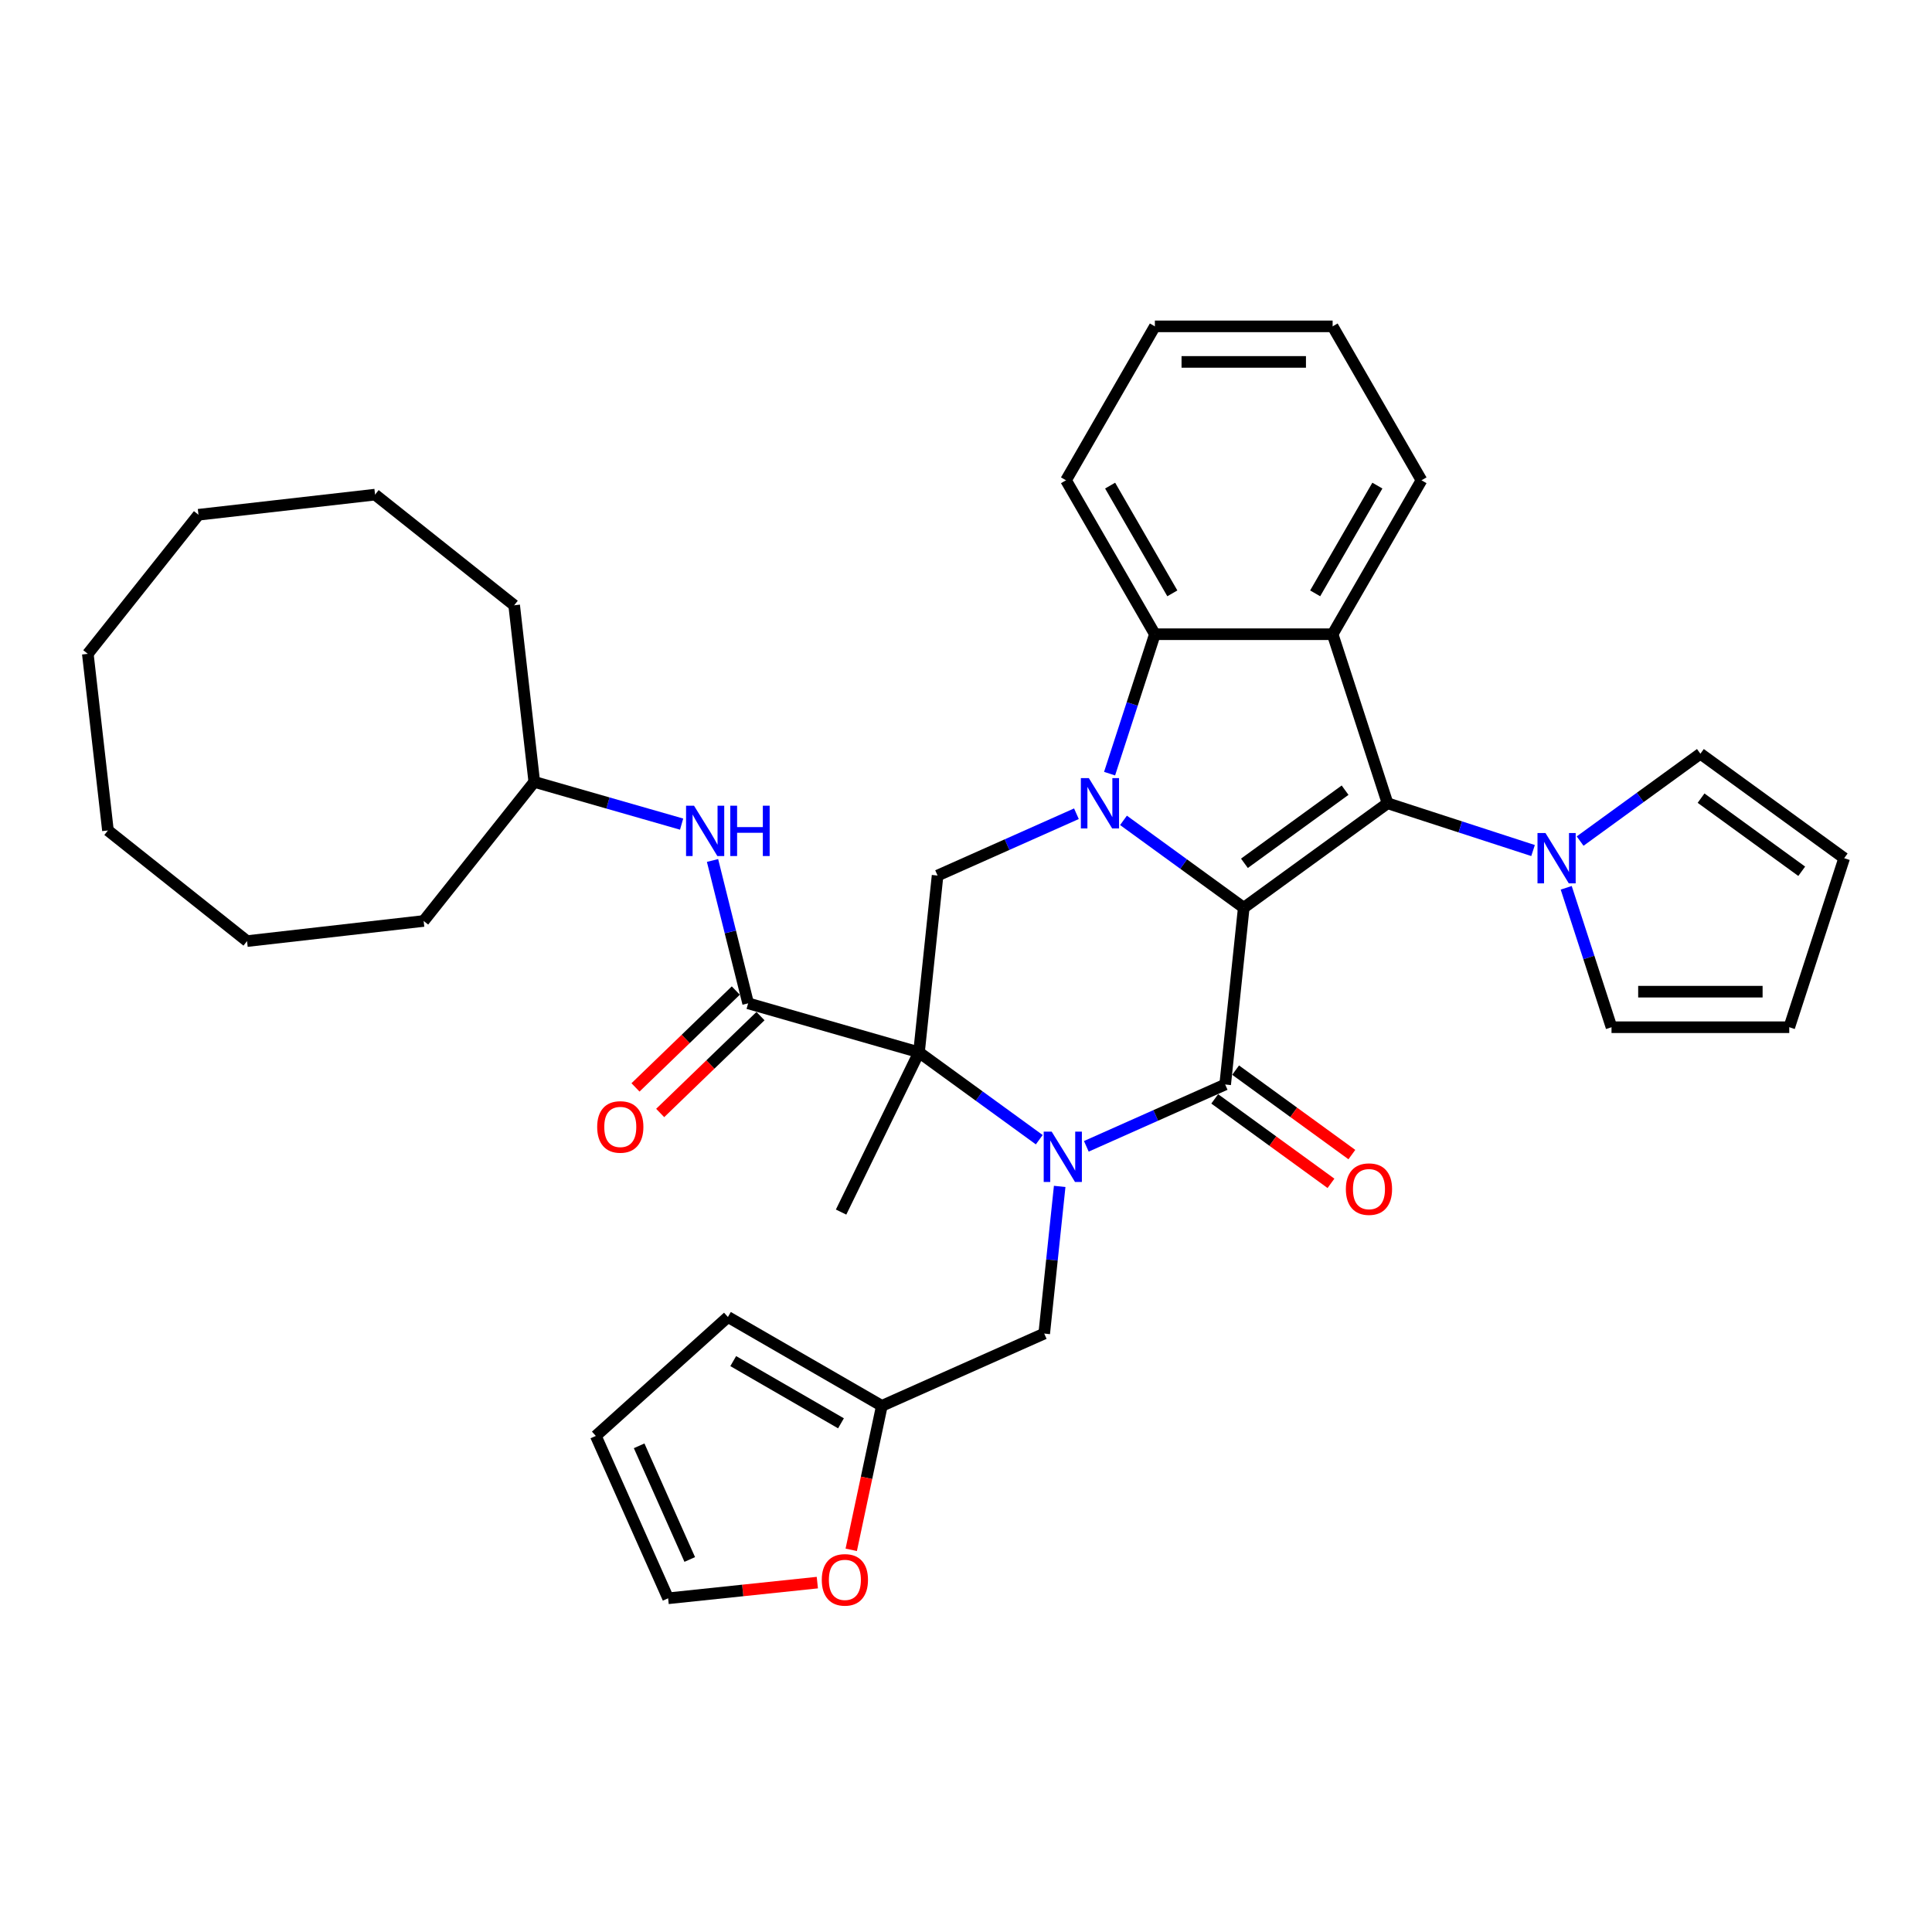 <?xml version='1.0' encoding='iso-8859-1'?>
<svg version='1.1' baseProfile='full'
              xmlns='http://www.w3.org/2000/svg'
                      xmlns:rdkit='http://www.rdkit.org/xml'
                      xmlns:xlink='http://www.w3.org/1999/xlink'
                  xml:space='preserve'
width='1000px' height='1000px' viewBox='0 0 1000 1000'>
<!-- END OF HEADER -->
<rect style='opacity:1.0;fill:#FFFFFF;stroke:none' width='1000' height='1000' x='0' y='0'> </rect>
<path class='bond-0' d='M 643.763,469.842 L 612.639,447.229' style='fill:none;fill-rule:evenodd;stroke:#000000;stroke-width:6px;stroke-linecap:butt;stroke-linejoin:miter;stroke-opacity:1' />
<path class='bond-0' d='M 612.639,447.229 L 581.515,424.616' style='fill:none;fill-rule:evenodd;stroke:#0000FF;stroke-width:6px;stroke-linecap:butt;stroke-linejoin:miter;stroke-opacity:1' />
<path class='bond-2' d='M 643.763,469.842 L 634.147,561.337' style='fill:none;fill-rule:evenodd;stroke:#000000;stroke-width:6px;stroke-linecap:butt;stroke-linejoin:miter;stroke-opacity:1' />
<path class='bond-4' d='M 643.763,469.842 L 718.192,415.766' style='fill:none;fill-rule:evenodd;stroke:#000000;stroke-width:6px;stroke-linecap:butt;stroke-linejoin:miter;stroke-opacity:1' />
<path class='bond-4' d='M 644.112,446.845 L 696.213,408.992' style='fill:none;fill-rule:evenodd;stroke:#000000;stroke-width:6px;stroke-linecap:butt;stroke-linejoin:miter;stroke-opacity:1' />
<path class='bond-6' d='M 574.315,400.439 L 586.039,364.354' style='fill:none;fill-rule:evenodd;stroke:#0000FF;stroke-width:6px;stroke-linecap:butt;stroke-linejoin:miter;stroke-opacity:1' />
<path class='bond-6' d='M 586.039,364.354 L 597.764,328.27' style='fill:none;fill-rule:evenodd;stroke:#000000;stroke-width:6px;stroke-linecap:butt;stroke-linejoin:miter;stroke-opacity:1' />
<path class='bond-8' d='M 557.154,421.189 L 521.222,437.187' style='fill:none;fill-rule:evenodd;stroke:#0000FF;stroke-width:6px;stroke-linecap:butt;stroke-linejoin:miter;stroke-opacity:1' />
<path class='bond-8' d='M 521.222,437.187 L 485.289,453.185' style='fill:none;fill-rule:evenodd;stroke:#000000;stroke-width:6px;stroke-linecap:butt;stroke-linejoin:miter;stroke-opacity:1' />
<path class='bond-1' d='M 562.282,593.333 L 598.215,577.335' style='fill:none;fill-rule:evenodd;stroke:#0000FF;stroke-width:6px;stroke-linecap:butt;stroke-linejoin:miter;stroke-opacity:1' />
<path class='bond-1' d='M 598.215,577.335 L 634.147,561.337' style='fill:none;fill-rule:evenodd;stroke:#000000;stroke-width:6px;stroke-linecap:butt;stroke-linejoin:miter;stroke-opacity:1' />
<path class='bond-3' d='M 537.921,589.906 L 506.797,567.293' style='fill:none;fill-rule:evenodd;stroke:#0000FF;stroke-width:6px;stroke-linecap:butt;stroke-linejoin:miter;stroke-opacity:1' />
<path class='bond-3' d='M 506.797,567.293 L 475.673,544.68' style='fill:none;fill-rule:evenodd;stroke:#000000;stroke-width:6px;stroke-linecap:butt;stroke-linejoin:miter;stroke-opacity:1' />
<path class='bond-10' d='M 548.491,614.083 L 544.488,652.167' style='fill:none;fill-rule:evenodd;stroke:#0000FF;stroke-width:6px;stroke-linecap:butt;stroke-linejoin:miter;stroke-opacity:1' />
<path class='bond-10' d='M 544.488,652.167 L 540.485,690.251' style='fill:none;fill-rule:evenodd;stroke:#000000;stroke-width:6px;stroke-linecap:butt;stroke-linejoin:miter;stroke-opacity:1' />
<path class='bond-13' d='M 628.739,568.779 L 658.824,590.637' style='fill:none;fill-rule:evenodd;stroke:#000000;stroke-width:6px;stroke-linecap:butt;stroke-linejoin:miter;stroke-opacity:1' />
<path class='bond-13' d='M 658.824,590.637 L 688.908,612.495' style='fill:none;fill-rule:evenodd;stroke:#FF0000;stroke-width:6px;stroke-linecap:butt;stroke-linejoin:miter;stroke-opacity:1' />
<path class='bond-13' d='M 639.554,553.894 L 669.639,575.751' style='fill:none;fill-rule:evenodd;stroke:#000000;stroke-width:6px;stroke-linecap:butt;stroke-linejoin:miter;stroke-opacity:1' />
<path class='bond-13' d='M 669.639,575.751 L 699.723,597.609' style='fill:none;fill-rule:evenodd;stroke:#FF0000;stroke-width:6px;stroke-linecap:butt;stroke-linejoin:miter;stroke-opacity:1' />
<path class='bond-7' d='M 475.673,544.68 L 387.238,519.322' style='fill:none;fill-rule:evenodd;stroke:#000000;stroke-width:6px;stroke-linecap:butt;stroke-linejoin:miter;stroke-opacity:1' />
<path class='bond-23' d='M 475.673,544.68 L 435.343,627.368' style='fill:none;fill-rule:evenodd;stroke:#000000;stroke-width:6px;stroke-linecap:butt;stroke-linejoin:miter;stroke-opacity:1' />
<path class='bond-36' d='M 475.673,544.68 L 485.289,453.185' style='fill:none;fill-rule:evenodd;stroke:#000000;stroke-width:6px;stroke-linecap:butt;stroke-linejoin:miter;stroke-opacity:1' />
<path class='bond-5' d='M 718.192,415.766 L 689.763,328.27' style='fill:none;fill-rule:evenodd;stroke:#000000;stroke-width:6px;stroke-linecap:butt;stroke-linejoin:miter;stroke-opacity:1' />
<path class='bond-9' d='M 718.192,415.766 L 755.85,428.002' style='fill:none;fill-rule:evenodd;stroke:#000000;stroke-width:6px;stroke-linecap:butt;stroke-linejoin:miter;stroke-opacity:1' />
<path class='bond-9' d='M 755.85,428.002 L 793.507,440.238' style='fill:none;fill-rule:evenodd;stroke:#0000FF;stroke-width:6px;stroke-linecap:butt;stroke-linejoin:miter;stroke-opacity:1' />
<path class='bond-24' d='M 689.763,328.27 L 735.762,248.597' style='fill:none;fill-rule:evenodd;stroke:#000000;stroke-width:6px;stroke-linecap:butt;stroke-linejoin:miter;stroke-opacity:1' />
<path class='bond-24' d='M 680.728,307.119 L 712.928,251.348' style='fill:none;fill-rule:evenodd;stroke:#000000;stroke-width:6px;stroke-linecap:butt;stroke-linejoin:miter;stroke-opacity:1' />
<path class='bond-37' d='M 689.763,328.27 L 597.764,328.27' style='fill:none;fill-rule:evenodd;stroke:#000000;stroke-width:6px;stroke-linecap:butt;stroke-linejoin:miter;stroke-opacity:1' />
<path class='bond-26' d='M 597.764,328.27 L 551.764,248.597' style='fill:none;fill-rule:evenodd;stroke:#000000;stroke-width:6px;stroke-linecap:butt;stroke-linejoin:miter;stroke-opacity:1' />
<path class='bond-26' d='M 606.799,307.119 L 574.599,251.348' style='fill:none;fill-rule:evenodd;stroke:#000000;stroke-width:6px;stroke-linecap:butt;stroke-linejoin:miter;stroke-opacity:1' />
<path class='bond-11' d='M 387.238,519.322 L 378.02,482.352' style='fill:none;fill-rule:evenodd;stroke:#000000;stroke-width:6px;stroke-linecap:butt;stroke-linejoin:miter;stroke-opacity:1' />
<path class='bond-11' d='M 378.02,482.352 L 368.803,445.383' style='fill:none;fill-rule:evenodd;stroke:#0000FF;stroke-width:6px;stroke-linecap:butt;stroke-linejoin:miter;stroke-opacity:1' />
<path class='bond-17' d='M 380.847,512.704 L 354.888,537.773' style='fill:none;fill-rule:evenodd;stroke:#000000;stroke-width:6px;stroke-linecap:butt;stroke-linejoin:miter;stroke-opacity:1' />
<path class='bond-17' d='M 354.888,537.773 L 328.929,562.841' style='fill:none;fill-rule:evenodd;stroke:#FF0000;stroke-width:6px;stroke-linecap:butt;stroke-linejoin:miter;stroke-opacity:1' />
<path class='bond-17' d='M 393.629,525.94 L 367.669,551.008' style='fill:none;fill-rule:evenodd;stroke:#000000;stroke-width:6px;stroke-linecap:butt;stroke-linejoin:miter;stroke-opacity:1' />
<path class='bond-17' d='M 367.669,551.008 L 341.71,576.077' style='fill:none;fill-rule:evenodd;stroke:#FF0000;stroke-width:6px;stroke-linecap:butt;stroke-linejoin:miter;stroke-opacity:1' />
<path class='bond-15' d='M 817.869,435.346 L 848.993,412.733' style='fill:none;fill-rule:evenodd;stroke:#0000FF;stroke-width:6px;stroke-linecap:butt;stroke-linejoin:miter;stroke-opacity:1' />
<path class='bond-15' d='M 848.993,412.733 L 880.117,390.12' style='fill:none;fill-rule:evenodd;stroke:#000000;stroke-width:6px;stroke-linecap:butt;stroke-linejoin:miter;stroke-opacity:1' />
<path class='bond-16' d='M 810.668,459.522 L 822.393,495.607' style='fill:none;fill-rule:evenodd;stroke:#0000FF;stroke-width:6px;stroke-linecap:butt;stroke-linejoin:miter;stroke-opacity:1' />
<path class='bond-16' d='M 822.393,495.607 L 834.117,531.691' style='fill:none;fill-rule:evenodd;stroke:#000000;stroke-width:6px;stroke-linecap:butt;stroke-linejoin:miter;stroke-opacity:1' />
<path class='bond-12' d='M 540.485,690.251 L 456.44,727.67' style='fill:none;fill-rule:evenodd;stroke:#000000;stroke-width:6px;stroke-linecap:butt;stroke-linejoin:miter;stroke-opacity:1' />
<path class='bond-25' d='M 352.801,426.563 L 314.674,415.63' style='fill:none;fill-rule:evenodd;stroke:#0000FF;stroke-width:6px;stroke-linecap:butt;stroke-linejoin:miter;stroke-opacity:1' />
<path class='bond-25' d='M 314.674,415.63 L 276.546,404.698' style='fill:none;fill-rule:evenodd;stroke:#000000;stroke-width:6px;stroke-linecap:butt;stroke-linejoin:miter;stroke-opacity:1' />
<path class='bond-14' d='M 456.44,727.67 L 448.521,764.927' style='fill:none;fill-rule:evenodd;stroke:#000000;stroke-width:6px;stroke-linecap:butt;stroke-linejoin:miter;stroke-opacity:1' />
<path class='bond-14' d='M 448.521,764.927 L 440.601,802.184' style='fill:none;fill-rule:evenodd;stroke:#FF0000;stroke-width:6px;stroke-linecap:butt;stroke-linejoin:miter;stroke-opacity:1' />
<path class='bond-18' d='M 456.44,727.67 L 376.767,681.671' style='fill:none;fill-rule:evenodd;stroke:#000000;stroke-width:6px;stroke-linecap:butt;stroke-linejoin:miter;stroke-opacity:1' />
<path class='bond-18' d='M 435.289,736.705 L 379.518,704.505' style='fill:none;fill-rule:evenodd;stroke:#000000;stroke-width:6px;stroke-linecap:butt;stroke-linejoin:miter;stroke-opacity:1' />
<path class='bond-19' d='M 423.052,819.157 L 384.435,823.216' style='fill:none;fill-rule:evenodd;stroke:#FF0000;stroke-width:6px;stroke-linecap:butt;stroke-linejoin:miter;stroke-opacity:1' />
<path class='bond-19' d='M 384.435,823.216 L 345.817,827.275' style='fill:none;fill-rule:evenodd;stroke:#000000;stroke-width:6px;stroke-linecap:butt;stroke-linejoin:miter;stroke-opacity:1' />
<path class='bond-20' d='M 880.117,390.12 L 954.545,444.195' style='fill:none;fill-rule:evenodd;stroke:#000000;stroke-width:6px;stroke-linecap:butt;stroke-linejoin:miter;stroke-opacity:1' />
<path class='bond-20' d='M 880.466,413.117 L 932.566,450.97' style='fill:none;fill-rule:evenodd;stroke:#000000;stroke-width:6px;stroke-linecap:butt;stroke-linejoin:miter;stroke-opacity:1' />
<path class='bond-21' d='M 834.117,531.691 L 926.116,531.691' style='fill:none;fill-rule:evenodd;stroke:#000000;stroke-width:6px;stroke-linecap:butt;stroke-linejoin:miter;stroke-opacity:1' />
<path class='bond-21' d='M 847.917,513.292 L 912.316,513.292' style='fill:none;fill-rule:evenodd;stroke:#000000;stroke-width:6px;stroke-linecap:butt;stroke-linejoin:miter;stroke-opacity:1' />
<path class='bond-22' d='M 376.767,681.671 L 308.398,743.23' style='fill:none;fill-rule:evenodd;stroke:#000000;stroke-width:6px;stroke-linecap:butt;stroke-linejoin:miter;stroke-opacity:1' />
<path class='bond-40' d='M 345.817,827.275 L 308.398,743.23' style='fill:none;fill-rule:evenodd;stroke:#000000;stroke-width:6px;stroke-linecap:butt;stroke-linejoin:miter;stroke-opacity:1' />
<path class='bond-40' d='M 357.014,807.185 L 330.82,748.353' style='fill:none;fill-rule:evenodd;stroke:#000000;stroke-width:6px;stroke-linecap:butt;stroke-linejoin:miter;stroke-opacity:1' />
<path class='bond-38' d='M 954.545,444.195 L 926.116,531.691' style='fill:none;fill-rule:evenodd;stroke:#000000;stroke-width:6px;stroke-linecap:butt;stroke-linejoin:miter;stroke-opacity:1' />
<path class='bond-29' d='M 735.762,248.597 L 689.763,168.923' style='fill:none;fill-rule:evenodd;stroke:#000000;stroke-width:6px;stroke-linecap:butt;stroke-linejoin:miter;stroke-opacity:1' />
<path class='bond-27' d='M 276.546,404.698 L 266.132,313.29' style='fill:none;fill-rule:evenodd;stroke:#000000;stroke-width:6px;stroke-linecap:butt;stroke-linejoin:miter;stroke-opacity:1' />
<path class='bond-28' d='M 276.546,404.698 L 219.276,476.697' style='fill:none;fill-rule:evenodd;stroke:#000000;stroke-width:6px;stroke-linecap:butt;stroke-linejoin:miter;stroke-opacity:1' />
<path class='bond-30' d='M 551.764,248.597 L 597.764,168.923' style='fill:none;fill-rule:evenodd;stroke:#000000;stroke-width:6px;stroke-linecap:butt;stroke-linejoin:miter;stroke-opacity:1' />
<path class='bond-31' d='M 266.132,313.29 L 194.133,256.019' style='fill:none;fill-rule:evenodd;stroke:#000000;stroke-width:6px;stroke-linecap:butt;stroke-linejoin:miter;stroke-opacity:1' />
<path class='bond-32' d='M 219.276,476.697 L 127.868,487.111' style='fill:none;fill-rule:evenodd;stroke:#000000;stroke-width:6px;stroke-linecap:butt;stroke-linejoin:miter;stroke-opacity:1' />
<path class='bond-39' d='M 689.763,168.923 L 597.764,168.923' style='fill:none;fill-rule:evenodd;stroke:#000000;stroke-width:6px;stroke-linecap:butt;stroke-linejoin:miter;stroke-opacity:1' />
<path class='bond-39' d='M 675.963,187.323 L 611.564,187.323' style='fill:none;fill-rule:evenodd;stroke:#000000;stroke-width:6px;stroke-linecap:butt;stroke-linejoin:miter;stroke-opacity:1' />
<path class='bond-35' d='M 194.133,256.019 L 102.725,266.434' style='fill:none;fill-rule:evenodd;stroke:#000000;stroke-width:6px;stroke-linecap:butt;stroke-linejoin:miter;stroke-opacity:1' />
<path class='bond-34' d='M 127.868,487.111 L 55.869,429.841' style='fill:none;fill-rule:evenodd;stroke:#000000;stroke-width:6px;stroke-linecap:butt;stroke-linejoin:miter;stroke-opacity:1' />
<path class='bond-33' d='M 45.455,338.433 L 55.869,429.841' style='fill:none;fill-rule:evenodd;stroke:#000000;stroke-width:6px;stroke-linecap:butt;stroke-linejoin:miter;stroke-opacity:1' />
<path class='bond-41' d='M 45.455,338.433 L 102.725,266.434' style='fill:none;fill-rule:evenodd;stroke:#000000;stroke-width:6px;stroke-linecap:butt;stroke-linejoin:miter;stroke-opacity:1' />
<path  class='atom-1' d='M 563.575 402.739
L 572.113 416.539
Q 572.959 417.9, 574.321 420.366
Q 575.683 422.832, 575.756 422.979
L 575.756 402.739
L 579.215 402.739
L 579.215 428.793
L 575.646 428.793
L 566.483 413.705
Q 565.415 411.939, 564.275 409.915
Q 563.171 407.891, 562.84 407.265
L 562.84 428.793
L 559.454 428.793
L 559.454 402.739
L 563.575 402.739
' fill='#0000FF'/>
<path  class='atom-2' d='M 544.342 585.729
L 552.88 599.529
Q 553.726 600.89, 555.088 603.356
Q 556.45 605.821, 556.523 605.969
L 556.523 585.729
L 559.982 585.729
L 559.982 611.783
L 556.413 611.783
L 547.25 596.695
Q 546.182 594.929, 545.042 592.905
Q 543.938 590.881, 543.606 590.255
L 543.606 611.783
L 540.221 611.783
L 540.221 585.729
L 544.342 585.729
' fill='#0000FF'/>
<path  class='atom-10' d='M 799.929 431.168
L 808.466 444.968
Q 809.313 446.33, 810.674 448.795
Q 812.036 451.261, 812.11 451.408
L 812.11 431.168
L 815.569 431.168
L 815.569 457.222
L 811.999 457.222
L 802.836 442.135
Q 801.769 440.368, 800.628 438.344
Q 799.524 436.32, 799.193 435.695
L 799.193 457.222
L 795.807 457.222
L 795.807 431.168
L 799.929 431.168
' fill='#0000FF'/>
<path  class='atom-12' d='M 359.222 417.029
L 367.76 430.829
Q 368.606 432.19, 369.968 434.656
Q 371.329 437.121, 371.403 437.269
L 371.403 417.029
L 374.862 417.029
L 374.862 443.083
L 371.293 443.083
L 362.129 427.995
Q 361.062 426.229, 359.921 424.205
Q 358.817 422.181, 358.486 421.555
L 358.486 443.083
L 355.101 443.083
L 355.101 417.029
L 359.222 417.029
' fill='#0000FF'/>
<path  class='atom-12' d='M 377.99 417.029
L 381.523 417.029
L 381.523 428.105
L 394.844 428.105
L 394.844 417.029
L 398.377 417.029
L 398.377 443.083
L 394.844 443.083
L 394.844 431.049
L 381.523 431.049
L 381.523 443.083
L 377.99 443.083
L 377.99 417.029
' fill='#0000FF'/>
<path  class='atom-14' d='M 696.616 615.486
Q 696.616 609.23, 699.707 605.734
Q 702.798 602.238, 708.575 602.238
Q 714.353 602.238, 717.444 605.734
Q 720.535 609.23, 720.535 615.486
Q 720.535 621.815, 717.407 625.422
Q 714.279 628.991, 708.575 628.991
Q 702.835 628.991, 699.707 625.422
Q 696.616 621.852, 696.616 615.486
M 708.575 626.047
Q 712.55 626.047, 714.684 623.398
Q 716.855 620.711, 716.855 615.486
Q 716.855 610.371, 714.684 607.795
Q 712.55 605.182, 708.575 605.182
Q 704.601 605.182, 702.43 607.758
Q 700.296 610.334, 700.296 615.486
Q 700.296 620.748, 702.43 623.398
Q 704.601 626.047, 708.575 626.047
' fill='#FF0000'/>
<path  class='atom-15' d='M 425.352 817.732
Q 425.352 811.476, 428.444 807.98
Q 431.535 804.484, 437.312 804.484
Q 443.09 804.484, 446.181 807.98
Q 449.272 811.476, 449.272 817.732
Q 449.272 824.062, 446.144 827.668
Q 443.016 831.238, 437.312 831.238
Q 431.572 831.238, 428.444 827.668
Q 425.352 824.099, 425.352 817.732
M 437.312 828.294
Q 441.287 828.294, 443.421 825.644
Q 445.592 822.958, 445.592 817.732
Q 445.592 812.617, 443.421 810.041
Q 441.287 807.428, 437.312 807.428
Q 433.338 807.428, 431.167 810.004
Q 429.032 812.58, 429.032 817.732
Q 429.032 822.995, 431.167 825.644
Q 433.338 828.294, 437.312 828.294
' fill='#FF0000'/>
<path  class='atom-18' d='M 309.1 583.303
Q 309.1 577.047, 312.191 573.552
Q 315.282 570.056, 321.059 570.056
Q 326.837 570.056, 329.928 573.552
Q 333.019 577.047, 333.019 583.303
Q 333.019 589.633, 329.891 593.239
Q 326.763 596.809, 321.059 596.809
Q 315.319 596.809, 312.191 593.239
Q 309.1 589.67, 309.1 583.303
M 321.059 593.865
Q 325.034 593.865, 327.168 591.215
Q 329.339 588.529, 329.339 583.303
Q 329.339 578.188, 327.168 575.612
Q 325.034 573, 321.059 573
Q 317.085 573, 314.914 575.575
Q 312.78 578.151, 312.78 583.303
Q 312.78 588.566, 314.914 591.215
Q 317.085 593.865, 321.059 593.865
' fill='#FF0000'/>
</svg>
